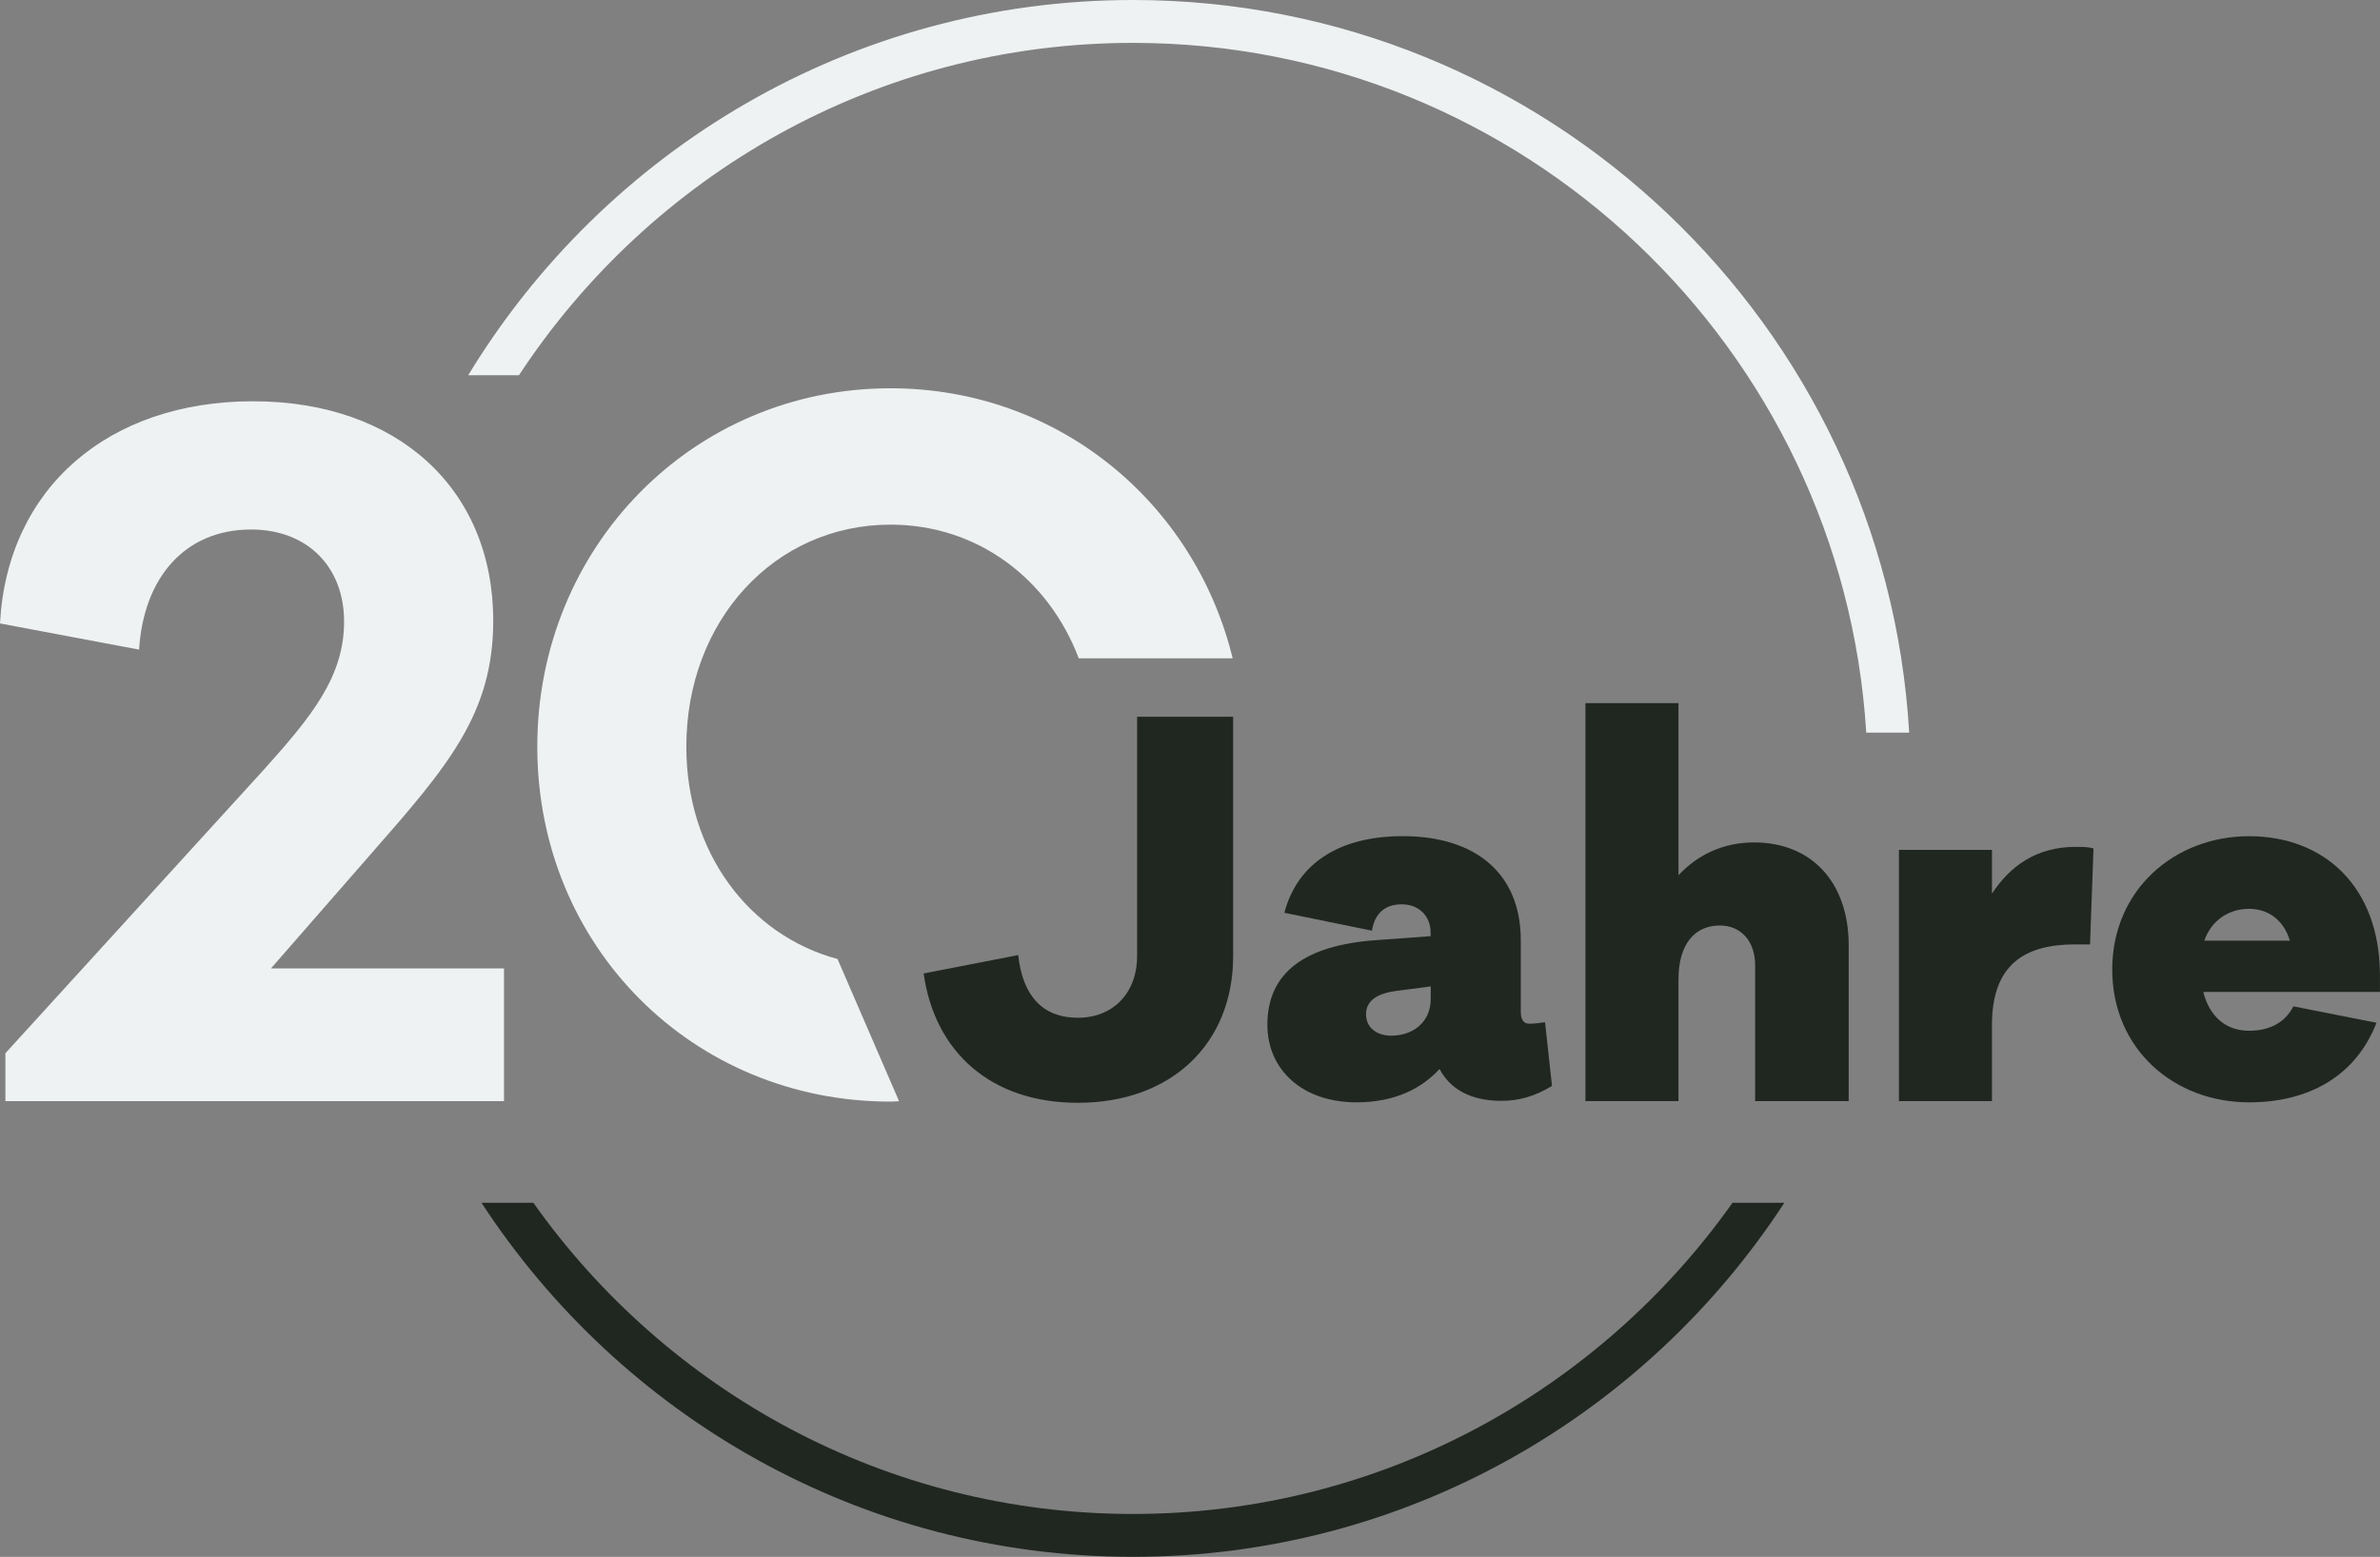 <?xml version="1.0" encoding="UTF-8"?><svg id="Ebene_1" xmlns="http://www.w3.org/2000/svg" viewBox="0 0 523.8 342.74"><rect x="0" y="0" width="523.8" height="342.74" fill="#808080" stroke="none"/><defs><style>.cls-1{fill:#eff2f2;}.cls-2{fill:#202721;}</style></defs><path class="cls-1" d="M271.29,144.92c-8.39-34.34-38.46-59.44-75.31-59.44-43.53,0-77.73,34.99-77.73,78.92s34.19,78.12,77.73,78.12c.64,0,1.25-.08,1.89-.09l-13.54-31.3c-19.5-5.25-33.28-23.51-33.28-46.73,0-27.83,19.48-48.9,44.93-48.9,19.05,0,34.75,11.81,41.44,29.43h33.86Z"/><path class="cls-1" d="M420.18,161.29C414.95,71.47,340.33,0,249.34,0c-61.94,0-116.25,33.13-146.29,82.6h11.17C143.15,38.58,192.89,9.44,249.34,9.44c85.79,0,156.17,67.24,161.39,151.85h9.45Z"/><path class="cls-2" d="M105.97,264.79c30.57,46.88,83.4,77.95,143.37,77.95s112.8-31.07,143.37-77.95h-11.41c-29.32,41.4-77.51,68.51-131.96,68.51s-102.63-27.11-131.96-68.51h-11.41Z"/><path class="cls-1" d="M1.19,242.41H110.92v-29.22H59.64l21.87-25.05c17.1-19.48,27.04-31.01,27.04-51.49,0-29.02-21.07-48.31-52.88-48.31S1.59,107.43,0,137.25l30.61,5.76c.99-15.9,10.14-26.44,24.65-26.44,12.32,0,20.47,8.15,20.47,20.28s-7.16,20.87-17.49,32.4L1.19,231.87v10.54Z"/><path class="cls-2" d="M306.22,228.01c-3.18,0-5.58-1.75-5.58-4.71s2.41-4.6,6.68-5.15l7.56-.99v2.74c0,5.26-4.05,8.1-8.65,8.1m33.84-2.96c-1.42,.22-2.63,.33-3.51,.33-1.31,0-1.86-.99-1.86-2.74v-15.66c0-14.68-9.97-22.89-25.96-22.89-14.02,0-23.22,6.02-26.07,16.87l19.27,3.94c.66-3.94,2.96-5.8,6.57-5.8,3.83,0,6.35,2.63,6.35,6.24v.77l-12.05,.88c-15.44,1.1-23.88,7.01-23.88,18.62,0,9.97,7.78,17.08,19.6,17.08,8.65,0,14.46-3.18,18.29-7.34,2.96,5.59,8.65,7.01,13.58,7.01,3.72,0,7.23-.88,11.17-3.28l-1.53-14.02Zm-68.67-67.24h-21.14v52.68c0,8.1-5.26,13.58-13.03,13.58s-12.16-4.82-13.14-13.8l-20.81,4.05c2.41,17.19,14.68,28.47,33.95,28.47,20.59,0,34.17-13.03,34.17-32.31v-52.68Z"/><path class="cls-2" d="M494.99,200.08c4.05,0,7.56,2.3,8.98,7.01h-18.84c1.53-4.38,5.26-7.01,9.86-7.01m28.8,14.46c-.11-19.49-12.38-30.45-28.8-30.45s-30.12,11.83-30.12,29.35,13.58,29.24,30.12,29.24c13.03,0,23.44-5.69,28.04-17.52l-18.29-3.61c-2.08,4.05-5.91,5.37-9.75,5.37-5.26,0-8.76-3.28-10.08-8.54h38.88v-3.83Z"/><path class="cls-2" d="M386.06,185.46c-6.68,0-12.38,2.63-16.65,7.23v-37.89h-20.48v87.61h20.48v-26.83c0-7.77,3.61-11.83,9.09-11.83,4.71,0,7.78,3.51,7.78,8.76v29.9h20.59v-34.28c0-14.02-8.32-22.67-20.81-22.67"/><path class="cls-2" d="M456.8,186.44c-8.65,0-14.46,4.27-18.4,10.3v-9.64h-20.48v55.31h20.48v-16.76c0-13.25,7.12-17.74,18.29-17.74h3.29l.77-21.14c-1.42-.33-2.3-.33-3.94-.33"/></svg>